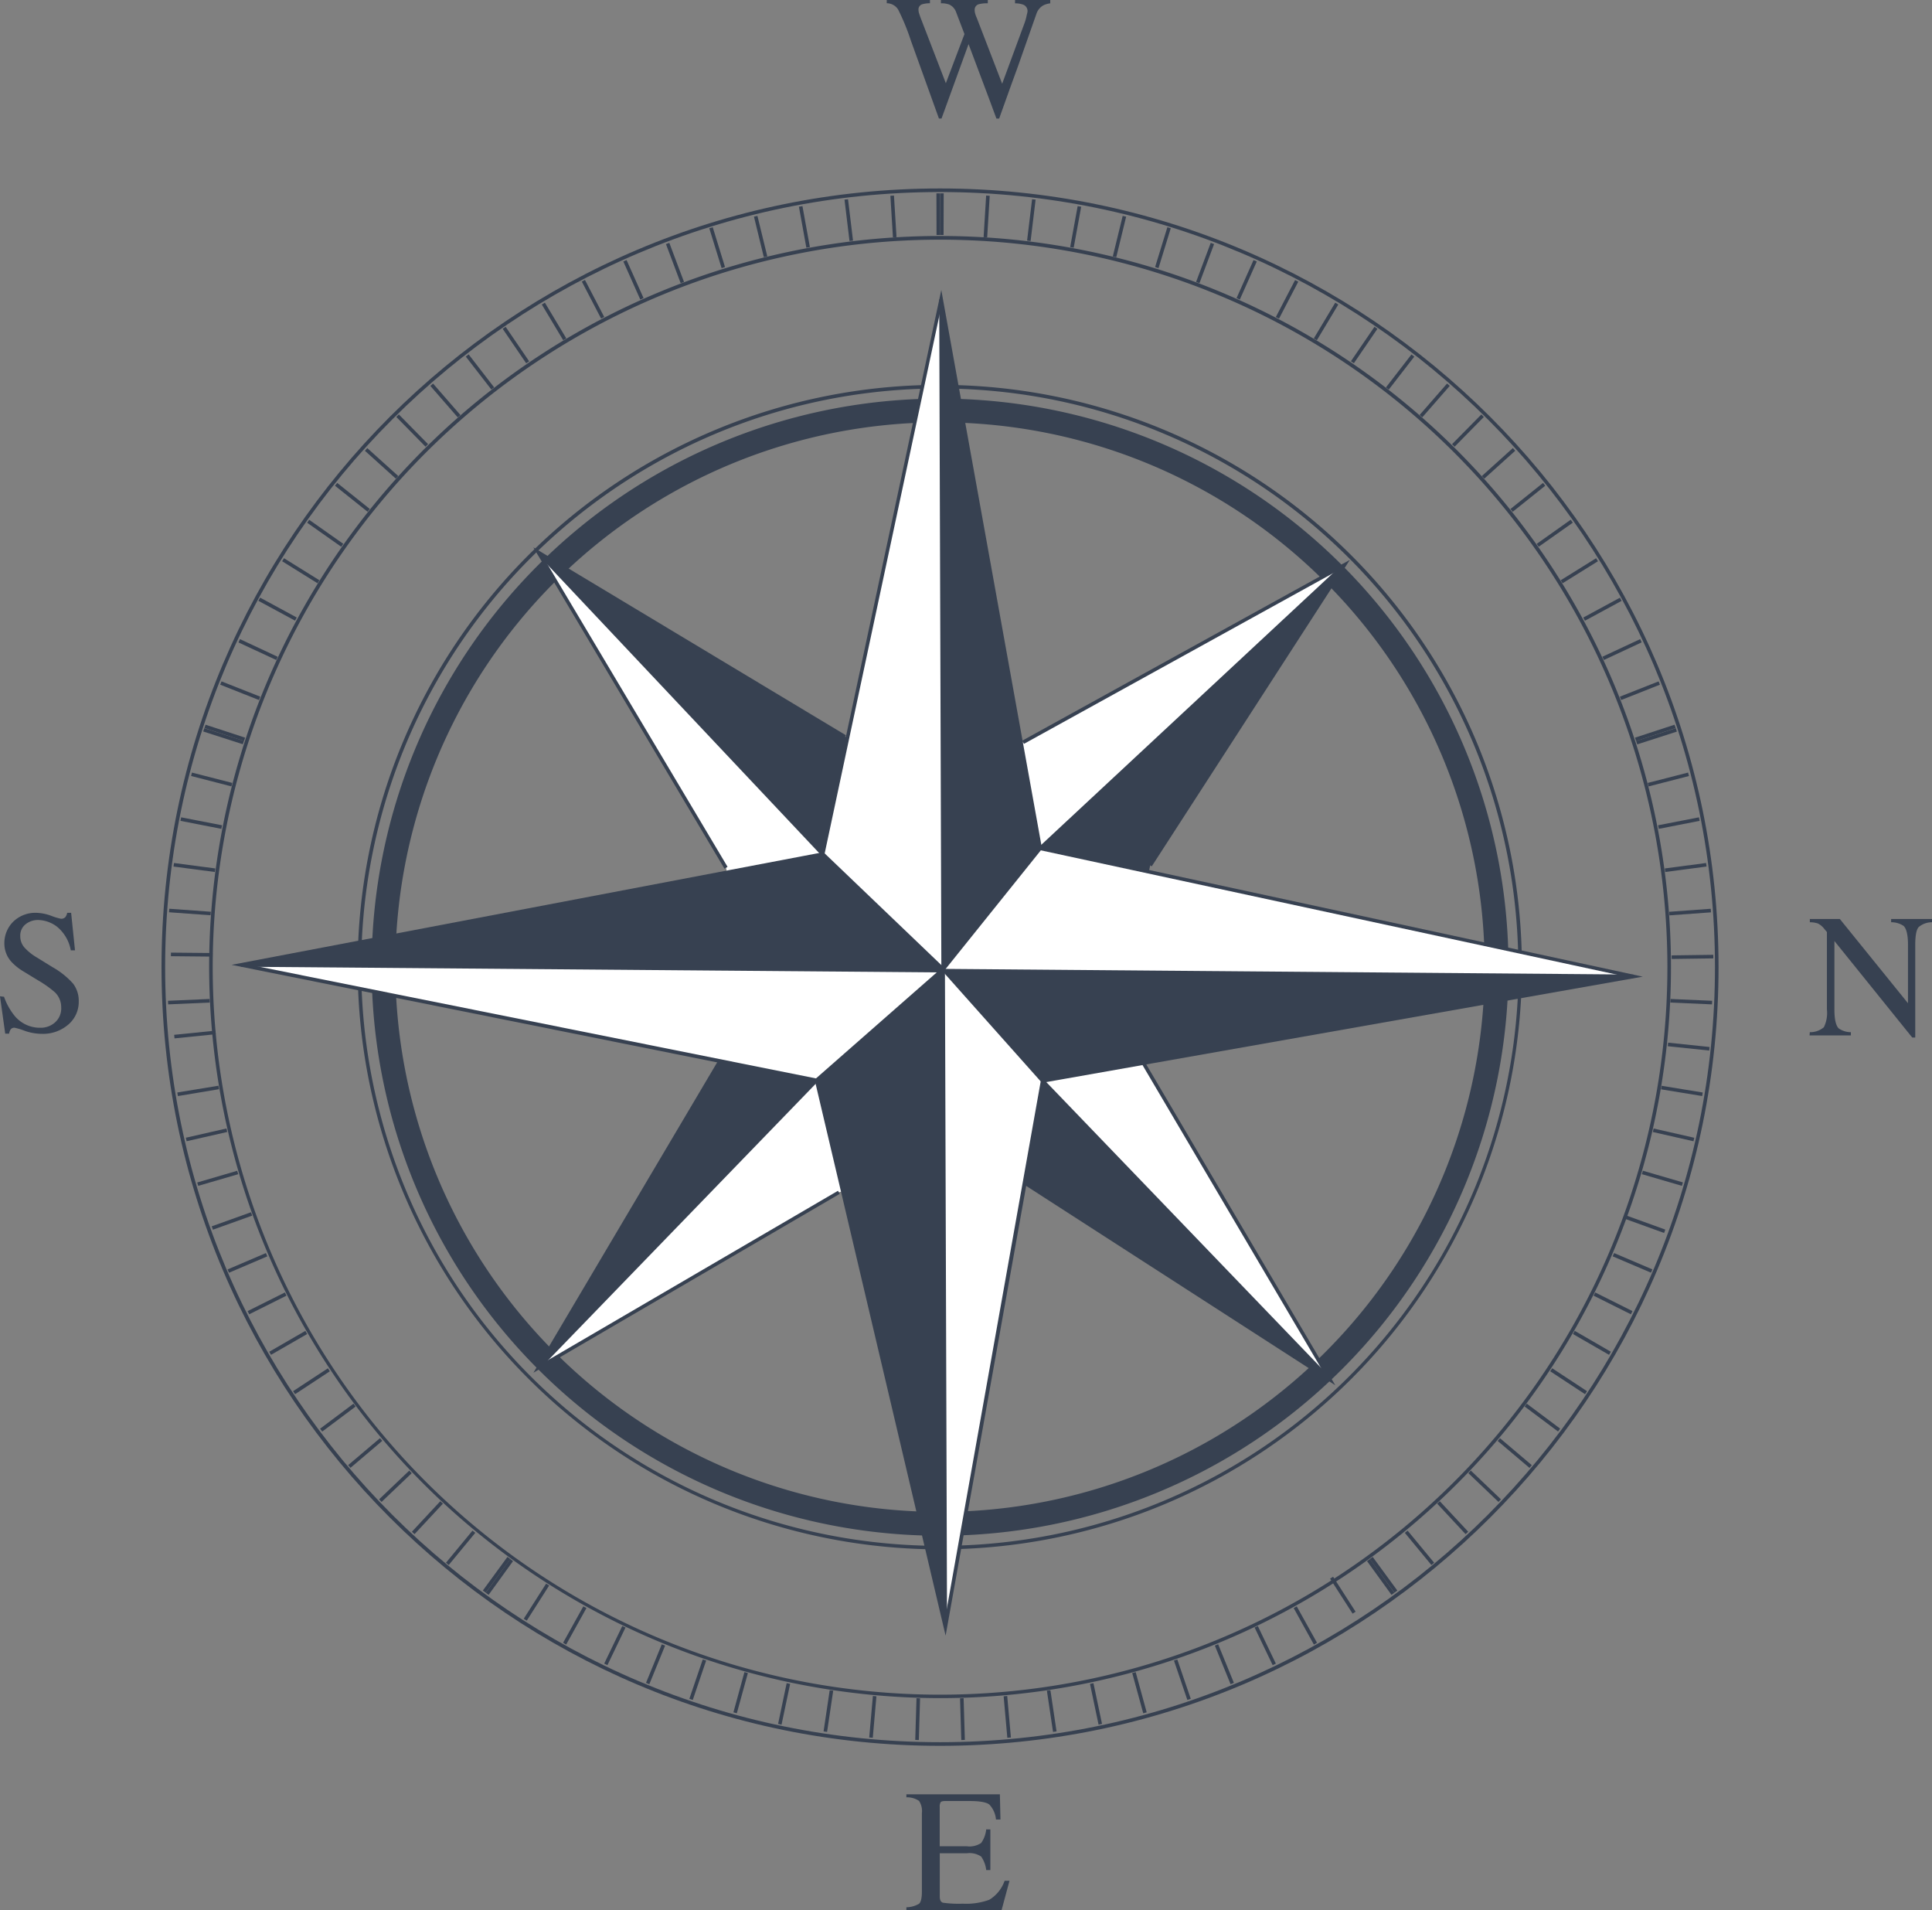 <svg xmlns="http://www.w3.org/2000/svg" viewBox="0 0 340.32 336.43"><rect x="0" y="0" width="340.32" height="336.43" fill="#808080" stroke="none"/><defs><style>.cls-1{fill:#374151;}.cls-2{fill:#fff;}</style></defs><title>compass</title><g id="Layer_2" data-name="Layer 2"><g id="Layer_1-2" data-name="Layer 1"><g id="Layer_2-2" data-name="Layer 2"><g id="OBJECT"><path class="cls-1" d="M63,170.32A102.54,102.54,0,1,1,165.59,272.86h0A102.66,102.66,0,0,1,63,170.32Zm204.45,0A101.91,101.91,0,1,0,165.59,272.24,101.91,101.91,0,0,0,267.5,170.32Z"/><path class="cls-1" d="M36.84,170.32A128.75,128.75,0,1,1,165.6,299.06h0A128.89,128.89,0,0,1,36.84,170.32Zm256.87,0A128.12,128.12,0,1,0,165.59,298.45,128.12,128.12,0,0,0,293.71,170.32Z"/><path class="cls-1" d="M28.45,170.32C28.45,94.7,90,33.19,165.58,33.19S302.72,94.71,302.72,170.32,241.21,307.46,165.59,307.46,28.45,245.95,28.45,170.32Zm273.64,0c0-75.27-61.23-136.5-136.5-136.5S29.09,95.06,29.09,170.32s61.24,136.5,136.5,136.5,136.5-61.23,136.5-136.5Z"/><polygon class="cls-1" points="165.58 41.38 165.6 34.05 166.23 34.05 166.21 41.38 165.58 41.38"/><polygon class="cls-1" points="173.26 41.77 173.71 34.44 174.34 34.48 173.89 41.8 173.26 41.77"/><polygon class="cls-1" points="180.92 42.38 181.8 35.09 182.42 35.16 181.54 42.45 180.92 42.38"/><polygon class="cls-1" points="188.51 43.52 189.83 36.3 190.45 36.41 189.13 43.63 188.51 43.52"/><polygon class="cls-1" points="196.02 45.15 197.76 38.02 198.37 38.16 196.63 45.3 196.02 45.15"/><polygon class="cls-1" points="203.47 47.03 205.63 40.02 206.23 40.2 204.07 47.22 203.47 47.03"/><polygon class="cls-1" points="210.69 49.65 213.27 42.77 213.86 42.99 211.28 49.87 210.69 49.65"/><polygon class="cls-1" points="217.82 52.49 220.81 45.8 221.38 46.05 218.39 52.76 217.82 52.49"/><rect class="cls-1" x="223.04" y="52.4" width="7.34" height="0.63" transform="translate(75.21 229.42) rotate(-62.48)"/><rect class="cls-1" x="229.91" y="56.3" width="7.34" height="0.63" transform="translate(64.96 227.88) rotate(-59.07)"/><rect class="cls-1" x="236.63" y="60.45" width="7.34" height="0.63" transform="translate(54.54 224.87) rotate(-55.65)"/><rect class="cls-1" x="242.95" y="65.2" width="7.34" height="0.63" transform="translate(43.84 220.41) rotate(-52.25)"/><rect class="cls-1" x="249.05" y="70.2" width="7.34" height="0.63" transform="translate(33.35 214.45) rotate(-48.86)"/><polygon class="cls-1" points="255.78 78.22 260.93 73 261.37 73.44 256.23 78.67 255.78 78.22"/><rect class="cls-1" x="260.3" y="81.29" width="7.34" height="0.63" transform="translate(13.3 197.81) rotate(-42.05)"/><rect class="cls-1" x="265.46" y="87.27" width="7.34" height="0.63" transform="translate(4.28 187.37) rotate(-38.67)"/><polygon class="cls-1" points="270.69 95.78 276.68 91.53 277.05 92.05 271.05 96.28 270.69 95.78"/><polygon class="cls-1" points="274.92 102.19 281.15 98.31 281.48 98.84 275.25 102.72 274.92 102.19"/><rect class="cls-1" x="278.6" y="106.97" width="7.34" height="0.63" transform="translate(-17.03 147.38) rotate(-28.44)"/><rect class="cls-1" x="282.05" y="114.08" width="7.34" height="0.63" transform="translate(-21.57 131.52) rotate(-25.01)"/><polygon class="cls-1" points="285.34 122.69 292.16 120 292.39 120.58 285.57 123.28 285.34 122.69"/><polygon class="cls-1" points="288 129.91 294.97 127.63 295.17 128.22 288.2 130.5 288 129.91"/><rect class="cls-1" x="288.12" y="129.35" width="7.34" height="0.63" transform="translate(-25.7 95.74) rotate(-17.86)"/><rect class="cls-1" x="290.21" y="136.96" width="7.34" height="0.63" transform="translate(-24.93 77.51) rotate(-14.42)"/><polygon class="cls-1" points="292.07 145.34 299.27 143.94 299.39 144.56 292.19 145.97 292.07 145.34"/><rect class="cls-1" x="293.26" y="152.46" width="7.34" height="0.63" transform="translate(-17.5 40.34) rotate(-7.55)"/><rect class="cls-1" x="294.04" y="160.31" width="7.34" height="0.63" transform="translate(-10.87 22.02) rotate(-4.16)"/><rect class="cls-1" x="294.46" y="168.2" width="7.34" height="0.63" transform="translate(-2.3 4.13) rotate(-0.79)"/><polygon class="cls-1" points="294.23 176.56 294.26 175.93 301.59 176.25 301.56 176.88 294.23 176.56"/><rect class="cls-1" x="297.14" y="180.65" width="0.63" height="7.34" transform="translate(83.2 460.99) rotate(-84.03)"/><rect class="cls-1" x="295.95" y="188.45" width="0.63" height="7.34" transform="translate(58.93 453.57) rotate(-80.73)"/><rect class="cls-1" x="294.48" y="196.2" width="0.63" height="7.34" transform="translate(34.54 443.01) rotate(-77.19)"/><rect class="cls-1" x="292.52" y="203.84" width="0.63" height="7.34" transform="translate(11.63 430.53) rotate(-73.74)"/><rect class="cls-1" x="289.59" y="211.85" width="0.63" height="7.34" transform="matrix(0.34, -0.94, 0.94, 0.34, -11.37, 414.83)"/><rect class="cls-1" x="287.26" y="218.74" width="0.63" height="7.34" transform="translate(-29.8 399.72) rotate(-66.91)"/><polygon class="cls-1" points="280.71 228.18 281 227.62 287.56 230.9 287.28 231.46 280.71 228.18"/><polygon class="cls-1" points="277.08 234.94 277.39 234.38 283.75 238.06 283.43 238.6 277.08 234.94"/><polygon class="cls-1" points="273.07 241.5 273.42 240.97 279.55 245 279.2 245.53 273.07 241.5"/><rect class="cls-1" x="271.38" y="245.98" width="0.63" height="7.34" transform="translate(-90.96 317.66) rotate(-53.2)"/><rect class="cls-1" x="266.51" y="252.23" width="0.63" height="7.34" transform="translate(-100.9 294.14) rotate(-49.74)"/><rect class="cls-1" x="261.2" y="258.08" width="0.63" height="7.34" transform="translate(-108.39 270.1) rotate(-46.32)"/><polygon class="cls-1" points="253.16 264.81 253.62 264.38 258.62 269.75 258.16 270.18 253.16 264.81"/><polygon class="cls-1" points="247.46 269.95 247.95 269.56 252.62 275.21 252.14 275.62 247.46 269.95"/><rect class="cls-1" x="243.4" y="273.67" width="0.63" height="7.34" transform="translate(-116.78 197.6) rotate(-36.22)"/><polygon class="cls-1" points="240.8 274.93 241.31 274.56 245.62 280.5 245.11 280.87 240.8 274.93"/><rect class="cls-1" x="236.38" y="278.49" width="0.63" height="7.34" transform="matrix(0.84, -0.54, 0.54, 0.84, -114.65, 171.73)"/><polygon class="cls-1" points="227.88 283.2 228.42 282.9 231.99 289.31 231.44 289.63 227.88 283.2"/><polygon class="cls-1" points="221 286.63 221.57 286.37 224.74 292.98 224.18 293.25 221 286.63"/><rect class="cls-1" x="215.36" y="289.42" width="0.63" height="7.34" transform="translate(-94.69 103.11) rotate(-22.18)"/><polygon class="cls-1" points="206.79 292.44 207.38 292.24 209.75 299.18 209.15 299.38 206.79 292.44"/><polygon class="cls-1" points="199.44 294.64 200.05 294.48 201.99 301.56 201.38 301.73 199.44 294.64"/><polygon class="cls-1" points="192 296.55 192.61 296.42 194.12 303.6 193.51 303.73 192 296.55"/><polygon class="cls-1" points="184.41 297.75 185.03 297.67 186.11 304.92 185.49 305.01 184.41 297.75"/><polygon class="cls-1" points="176.79 298.74 177.42 298.68 178.07 305.99 177.44 306.05 176.79 298.74"/><polygon class="cls-1" points="169.11 299.1 169.74 299.07 169.96 306.42 169.33 306.44 169.11 299.1"/><polygon class="cls-1" points="161.22 306.42 161.44 299.07 162.07 299.1 161.85 306.44 161.22 306.42"/><polygon class="cls-1" points="153.11 305.99 153.76 298.68 154.38 298.74 153.74 306.05 153.11 305.99"/><polygon class="cls-1" points="145.07 304.92 146.15 297.67 146.77 297.75 145.69 305.01 145.07 304.92"/><polygon class="cls-1" points="137.06 303.6 138.57 296.42 139.18 296.55 137.67 303.73 137.06 303.6"/><polygon class="cls-1" points="129.19 301.56 131.13 294.48 131.74 294.64 129.79 301.73 129.19 301.56"/><polygon class="cls-1" points="121.43 299.18 123.79 292.24 124.39 292.44 122.03 299.38 121.43 299.18"/><rect class="cls-1" x="111.8" y="292.79" width="7.34" height="0.63" transform="translate(-199.53 289.04) rotate(-67.76)"/><polygon class="cls-1" points="106.43 292.98 109.61 286.37 110.18 286.63 107 293.25 106.43 292.98"/><polygon class="cls-1" points="99.19 289.31 102.75 282.9 103.3 283.2 99.73 289.63 99.19 289.31"/><rect class="cls-1" x="90.82" y="281.85" width="7.34" height="0.63" transform="translate(-194.24 210.19) rotate(-57.49)"/><polygon class="cls-1" points="85.56 280.5 89.87 274.56 90.37 274.93 86.07 280.87 85.56 280.5"/><rect class="cls-1" x="83.8" y="277.02" width="7.34" height="0.63" transform="translate(-188.02 184.22) rotate(-53.82)"/><polygon class="cls-1" points="78.56 275.21 83.23 269.56 83.72 269.95 79.04 275.62 78.56 275.21"/><polygon class="cls-1" points="72.56 269.75 77.56 264.38 78.02 264.81 73.02 270.18 72.56 269.75"/><rect class="cls-1" x="65.98" y="261.43" width="7.34" height="0.63" transform="translate(-161.34 120.31) rotate(-43.62)"/><polygon class="cls-1" points="61.33 258.02 66.93 253.28 67.34 253.75 61.74 258.5 61.33 258.02"/><rect class="cls-1" x="55.84" y="249.35" width="7.34" height="0.63" transform="translate(-137.81 85.53) rotate(-36.84)"/><polygon class="cls-1" points="51.63 245 57.76 240.97 58.1 241.5 51.98 245.53 51.63 245"/><polygon class="cls-1" points="47.43 238.06 53.79 234.38 54.1 234.94 47.74 238.6 47.43 238.06"/><polygon class="cls-1" points="43.62 230.9 50.18 227.62 50.46 228.18 43.9 231.46 43.62 230.9"/><rect class="cls-1" x="39.92" y="222.1" width="7.34" height="0.63" transform="translate(-83.9 35.02) rotate(-23.14)"/><rect class="cls-1" x="37.19" y="214.71" width="7.34" height="0.63" transform="translate(-70.16 26.4) rotate(-19.72)"/><polygon class="cls-1" points="34.74 208.25 41.78 206.19 41.96 206.79 34.92 208.84 34.74 208.25"/><rect class="cls-1" x="32.71" y="199.55" width="7.34" height="0.63" transform="translate(-43.44 13.05) rotate(-12.82)"/><polygon class="cls-1" points="31.23 192.4 38.47 191.21 38.58 191.82 31.34 193.03 31.23 192.4"/><rect class="cls-1" x="30.69" y="181.88" width="7.3" height="0.63" transform="translate(-18.14 4.37) rotate(-5.77)"/><polygon class="cls-1" points="29.59 176.25 36.92 175.93 36.95 176.56 29.62 176.88 29.59 176.25"/><rect class="cls-1" x="33.47" y="164.45" width="0.63" height="7.34" transform="translate(-134.67 200.23) rotate(-89.43)"/><polygon class="cls-1" points="29.77 160.66 29.82 160.04 37.14 160.57 37.09 161.19 29.77 160.66"/><rect class="cls-1" x="33.93" y="149.1" width="0.63" height="7.34" transform="translate(-121.69 166.76) rotate(-82.49)"/><polygon class="cls-1" points="31.79 144.56 31.91 143.94 39.11 145.34 38.99 145.97 31.79 144.56"/><polygon class="cls-1" points="33.66 136.66 33.81 136.06 40.91 137.88 40.76 138.49 33.66 136.66"/><polygon class="cls-1" points="35.79 128.82 35.99 128.24 42.97 130.49 42.77 131.07 35.79 128.82"/><polygon class="cls-1" points="36.01 128.22 36.21 127.63 43.18 129.91 42.98 130.5 36.01 128.22"/><polygon class="cls-1" points="38.79 120.58 39.02 120 45.84 122.69 45.61 123.28 38.79 120.58"/><polygon class="cls-1" points="42.01 113.14 42.27 112.56 48.92 115.67 48.66 116.23 42.01 113.14"/><polygon class="cls-1" points="45.51 105.81 45.82 105.25 52.27 108.75 51.97 109.3 45.51 105.81"/><polygon class="cls-1" points="49.7 98.84 50.03 98.31 56.26 102.19 55.93 102.72 49.7 98.84"/><rect class="cls-1" x="56.97" y="90.24" width="0.63" height="7.34" transform="translate(-52.48 86.67) rotate(-54.84)"/><rect class="cls-1" x="61.75" y="83.92" width="0.63" height="7.34" transform="translate(-45.1 81.39) rotate(-51.37)"/><polygon class="cls-1" points="64.28 79.39 64.7 78.92 70.15 83.83 69.73 84.3 64.28 79.39"/><rect class="cls-1" x="72.29" y="72.16" width="0.63" height="7.34" transform="translate(-32.33 72.63) rotate(-44.5)"/><rect class="cls-1" x="78.14" y="66.86" width="0.63" height="7.34" transform="translate(-27.03 68.84) rotate(-41.04)"/><polygon class="cls-1" points="82.05 62.8 82.55 62.41 87.04 68.22 86.54 68.59 82.05 62.8"/><polygon class="cls-1" points="88.55 57.91 89.07 57.56 93.21 63.63 92.69 63.98 88.55 57.91"/><polygon class="cls-1" points="95.44 53.63 95.98 53.3 99.75 59.59 99.21 59.92 95.44 53.63"/><polygon class="cls-1" points="102.49 49.59 103.04 49.3 106.43 55.81 105.88 56.1 102.49 49.59"/><polygon class="cls-1" points="109.8 46.05 110.37 45.8 113.36 52.49 112.79 52.76 109.8 46.05"/><polygon class="cls-1" points="117.31 42.99 117.9 42.77 120.49 49.65 119.9 49.87 117.31 42.99"/><polygon class="cls-1" points="124.94 40.2 125.55 40.02 127.71 47.03 127.11 47.22 124.94 40.2"/><polygon class="cls-1" points="132.81 38.16 133.42 38.02 135.16 45.15 134.55 45.3 132.81 38.16"/><polygon class="cls-1" points="140.73 36.41 141.35 36.3 142.66 43.52 142.04 43.63 140.73 36.41"/><polygon class="cls-1" points="148.76 35.16 149.38 35.09 150.26 42.38 149.64 42.45 148.76 35.16"/><polygon class="cls-1" points="156.84 34.48 157.47 34.44 157.92 41.77 157.29 41.8 156.84 34.48"/><polygon class="cls-1" points="164.95 34.05 165.58 34.05 165.6 41.38 164.97 41.38 164.95 34.05"/><path class="cls-1" d="M65.46,170.32A100.13,100.13,0,1,1,165.59,270.46,100.13,100.13,0,0,1,65.46,170.32Zm196.06,0a95.94,95.94,0,1,0-95.94,95.94,95.94,95.94,0,0,0,95.94-95.94Z"/><g id="_Group_" data-name=" Group "><polygon class="cls-2" points="234.27 242.97 183.66 190.34 201.44 187.21 201.48 187.34 234.27 242.97"/><polygon class="cls-1" points="166.51 286.55 148.44 209.81 143.82 190.26 165.83 170.94 166.13 170.94 166.51 285.62 166.67 285.67 166.51 286.55"/><polygon class="cls-1" points="234.27 242.97 180.47 208.29 183.66 190.34 234.27 242.97"/><polygon class="cls-1" points="94.84 240.88 126.8 186.91 126.8 186.88 143.82 190.26 94.84 240.88"/><polygon class="cls-2" points="147.76 209.97 94.84 240.88 143.82 190.26 148.44 209.81 147.76 209.97"/><polygon class="cls-2" points="180.47 208.29 166.67 285.67 166.51 285.62 166.13 170.94 166.38 170.94 183.66 190.34 180.47 208.29"/><polygon class="cls-1" points="201.44 187.21 183.66 190.34 166.38 170.94 287.73 171.94 201.44 187.21"/><polygon class="cls-2" points="165.83 170.94 143.82 190.26 126.8 186.88 42.43 169.94 165.83 170.94"/><polygon class="cls-2" points="287.73 171.94 166.38 170.94 166.13 170.69 183.2 149.43 202.36 153.53 287.73 171.94"/><polygon class="cls-1" points="144.91 150.44 166.13 170.69 165.83 170.94 42.43 169.94 128.06 153.66 144.91 150.44"/><polygon class="cls-2" points="166.13 170.69 144.91 150.44 149.32 129.84 165.75 52.73 166.13 170.69"/><polygon class="cls-1" points="166.13 170.69 165.75 52.73 179.84 130.81 183.2 149.43 166.13 170.69"/><polygon class="cls-2" points="144.91 150.44 128.06 153.66 127.89 152.82 94.84 97.31 144.91 150.44"/><polygon class="cls-1" points="202.61 152.41 202.36 153.53 183.2 149.43 236.83 99.48 202.61 152.41"/><polygon class="cls-1" points="144.91 150.44 94.84 97.31 148.85 129.75 149.32 129.84 144.91 150.44"/><polygon class="cls-2" points="236.83 99.48 183.2 149.43 179.84 130.81 180.22 130.72 236.83 99.48"/><path class="cls-1" d="M40.79,169.92l103.86-19.77L149,129.78l16.81-78.71.28,1.57,17.41,96.53,19,4.07L289.37,172,184,190.62l-3.15,17.73-14.28,79.71-.34-1.44-22.64-96.08-16.82-3.35ZM165.73,54.35,145.18,150.7,44.07,169.93l100,20.06v.2l4.62,19.54,17.78,75.33,16.92-95h.22L286.1,171.92,183,149.68v-.21Z"/><polygon class="cls-1" points="165.44 52.73 166.07 52.73 166.82 285.62 166.19 285.63 165.44 52.73"/><polygon class="cls-1" points="42.43 170.25 42.43 169.62 287.73 171.63 287.73 172.25 42.43 170.25"/><polygon class="cls-1" points="165.88 170.49 182.95 149.22 183.44 149.63 166.38 170.88 165.88 170.49"/><polygon class="cls-1" points="165.91 170.91 166.35 170.47 166.6 170.72 183.89 190.13 183.42 190.56 165.91 170.91"/><rect class="cls-1" x="155.22" y="145.89" width="0.63" height="29.33" transform="translate(-68 161.92) rotate(-46.26)"/><polygon class="cls-1" points="143.61 190.03 165.93 170.44 166.33 170.93 166.04 171.18 144.03 190.5 143.61 190.03"/><polygon class="cls-1" points="180.17 208.47 180.52 207.96 180.64 208.03 233.33 242 201.21 187.5 201.75 187.18 235.21 243.96 180.17 208.47"/><polygon class="cls-1" points="93.96 241.75 94.58 240.72 126.53 186.75 127.07 187.07 95.73 240 147.61 209.71 147.92 210.25 93.96 241.75"/><polygon class="cls-1" points="93.94 96.39 95.01 97.03 149.01 129.49 148.69 130.03 95.75 98.22 128.16 152.66 127.62 152.99 93.94 96.39"/><polygon class="cls-1" points="180.07 130.44 237.77 98.61 202.88 152.57 202.35 152.24 235.88 100.36 180.37 131 180.07 130.44"/><polygon class="cls-1" points="183.43 190.56 183.88 190.13 234.5 242.75 234.04 243.19 183.43 190.56"/><polygon class="cls-1" points="94.62 97.52 95.07 97.08 145.14 150.22 144.69 150.65 94.62 97.52"/><polygon class="cls-1" points="94.62 240.66 143.59 190.04 144.05 190.49 95.07 241.09 94.62 240.66"/><polygon class="cls-1" points="182.98 149.19 236.61 99.25 237.04 99.72 183.41 149.66 182.98 149.19"/></g><path class="cls-1" d="M318.8,181.78a3.7,3.7,0,0,0,2.47-.87,5.68,5.68,0,0,0,.54-3.12V164.14l-.42-.5a3.39,3.39,0,0,0-1.16-1,4.43,4.43,0,0,0-1.43-.22v-.57h5.29l12,14.83v-10.3q0-2.54-.76-3.31a3.85,3.85,0,0,0-2.21-.65v-.57h7.2v.57a3.6,3.6,0,0,0-2.36.86q-.59.68-.59,3.12v16.32h-.53l-13.71-17V177.8c0,1.69.25,2.79.74,3.3a3.76,3.76,0,0,0,2.16.68v.57h-7.28Z"/><path class="cls-1" d="M163.81,0V.57a4.94,4.94,0,0,0-1.32.17.94.94,0,0,0-.7.94,2.15,2.15,0,0,0,.08.59c.06.19.14.44.25.75l4.49,11.64L169.89,6l-1.45-3.8A2.34,2.34,0,0,0,167.21.8a4.1,4.1,0,0,0-1.47-.22V0H174V.58a5.9,5.9,0,0,0-1.61.17,1,1,0,0,0-.7,1.06,1.7,1.7,0,0,0,.06.48,4.37,4.37,0,0,0,.3.84l4.48,11.62,3.88-10.52a8.78,8.78,0,0,0,.45-1.59A3.43,3.43,0,0,0,181,2a1.2,1.2,0,0,0-.82-1.2A4,4,0,0,0,178.8.59V0H185V.59a3.58,3.58,0,0,0-1.27.38,2.7,2.7,0,0,0-1.18,1.51l-3.25,9.24L178,15.29l-2,5.59h-.48l-1.32-3.56-3.59-9.55-4.76,13.1h-.46l-2.31-6.42-2.62-7.27a38.85,38.85,0,0,0-2.26-5.51,2.38,2.38,0,0,0-2-1.1V0Z"/><path class="cls-1" d="M159.66,335.89a4.55,4.55,0,0,0,2.22-.61c.34-.29.51-1,.51-2.18V319.32a3.25,3.25,0,0,0-.5-2.16,3.72,3.72,0,0,0-2.23-.63V316h16.47l.1,4.44h-.79a4.37,4.37,0,0,0-1.18-2.65c-.52-.4-1.69-.61-3.51-.61h-4.22c-.46,0-.74.07-.84.22a1.5,1.5,0,0,0-.16.83v6.92h4.78a3.66,3.66,0,0,0,2.53-.59,5.05,5.05,0,0,0,.88-2.38h.73v7.16h-.73a5.15,5.15,0,0,0-.89-2.38,3.67,3.67,0,0,0-2.51-.58h-4.78V334c0,.61.19,1,.58,1.09a19.69,19.69,0,0,0,3.49.17,11.78,11.78,0,0,0,4.65-.69,6.33,6.33,0,0,0,2.7-3.34h.86l-1.41,5.23H159.66Z"/><path class="cls-1" d="M.71,175.54a11.18,11.18,0,0,0,1.84,3.33A5.77,5.77,0,0,0,7.13,181a3.77,3.77,0,0,0,2.56-.94,3.29,3.29,0,0,0,1.09-2.66,3.66,3.66,0,0,0-1.09-2.63,19.33,19.33,0,0,0-3-2.13L4,171a9.42,9.42,0,0,1-1.91-1.53,4.76,4.76,0,0,1-1.32-3.24,5.3,5.3,0,0,1,1.56-3.91,5.58,5.58,0,0,1,4.13-1.56,8,8,0,0,1,2.55.52,11,11,0,0,0,1.7.52,1,1,0,0,0,.79-.27,1.94,1.94,0,0,0,.34-.77h.69l.68,6.6h-.74a7,7,0,0,0-2.43-4.16,5.72,5.72,0,0,0-3.31-1.18,3.49,3.49,0,0,0-2.22.75,2.52,2.52,0,0,0-.94,2.08,3,3,0,0,0,.72,2,9.18,9.18,0,0,0,2.25,1.8l2.72,1.68a14.11,14.11,0,0,1,3.61,2.89,5,5,0,0,1,1,3.15,5.23,5.23,0,0,1-1.84,4.07,6.82,6.82,0,0,1-4.7,1.63,9.21,9.21,0,0,1-3-.54A11.18,11.18,0,0,0,2.59,181a.77.77,0,0,0-.74.33,2.09,2.09,0,0,0-.25.71H.92L0,175.46Z"/></g></g></g></g></svg>